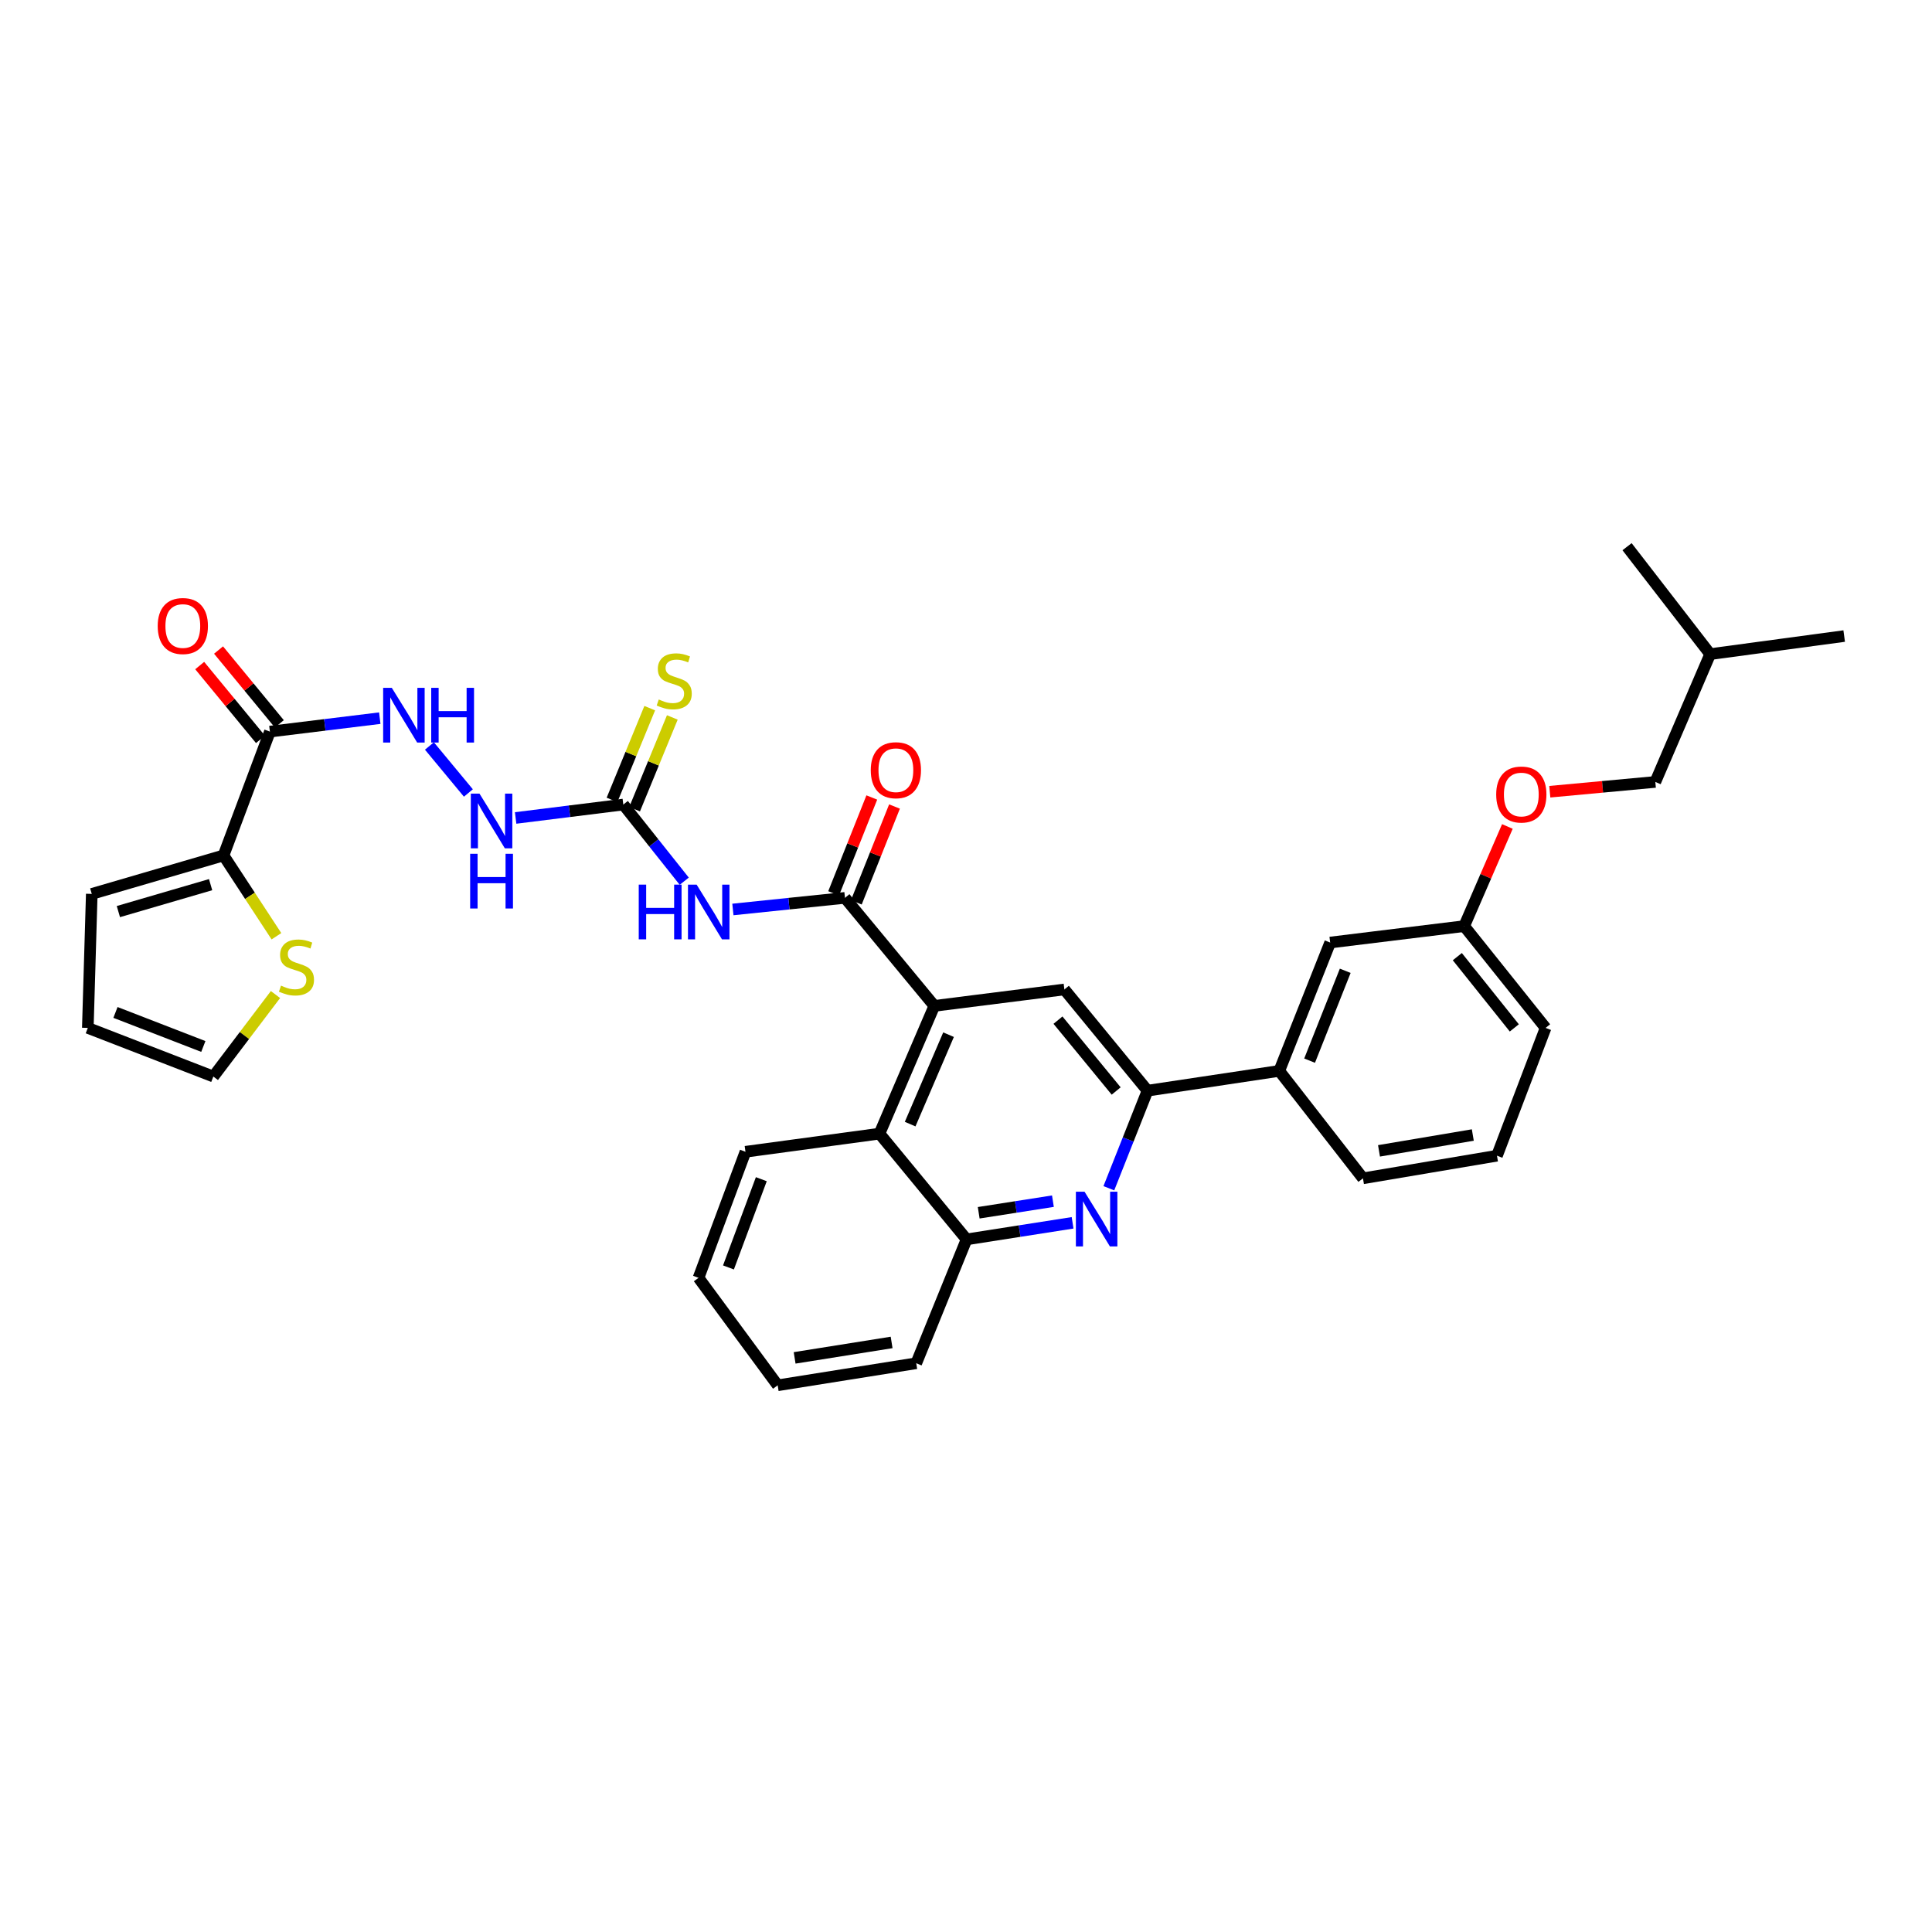 <?xml version='1.0' encoding='iso-8859-1'?>
<svg version='1.1' baseProfile='full'
              xmlns='http://www.w3.org/2000/svg'
                      xmlns:rdkit='http://www.rdkit.org/xml'
                      xmlns:xlink='http://www.w3.org/1999/xlink'
                  xml:space='preserve'
width='1000px' height='1000px' viewBox='0 0 1000 1000'>
<!-- END OF HEADER -->
<rect style='opacity:1.0;fill:#FFFFFF;stroke:none' width='1000' height='1000' x='0' y='0'> </rect>
<path class='bond-0' d='M 437.356,464.731 L 408.351,467.738' style='fill:none;fill-rule:evenodd;stroke:#000000;stroke-width:6px;stroke-linecap:butt;stroke-linejoin:miter;stroke-opacity:1' />
<path class='bond-0' d='M 408.351,467.738 L 379.346,470.745' style='fill:none;fill-rule:evenodd;stroke:#0000FF;stroke-width:6px;stroke-linecap:butt;stroke-linejoin:miter;stroke-opacity:1' />
<path class='bond-1' d='M 437.356,464.731 L 483.609,520.64' style='fill:none;fill-rule:evenodd;stroke:#000000;stroke-width:6px;stroke-linecap:butt;stroke-linejoin:miter;stroke-opacity:1' />
<path class='bond-15' d='M 443.228,467.07 L 453.109,442.263' style='fill:none;fill-rule:evenodd;stroke:#000000;stroke-width:6px;stroke-linecap:butt;stroke-linejoin:miter;stroke-opacity:1' />
<path class='bond-15' d='M 453.109,442.263 L 462.99,417.455' style='fill:none;fill-rule:evenodd;stroke:#FF0000;stroke-width:6px;stroke-linecap:butt;stroke-linejoin:miter;stroke-opacity:1' />
<path class='bond-15' d='M 431.484,462.393 L 441.365,437.585' style='fill:none;fill-rule:evenodd;stroke:#000000;stroke-width:6px;stroke-linecap:butt;stroke-linejoin:miter;stroke-opacity:1' />
<path class='bond-15' d='M 441.365,437.585 L 451.246,412.778' style='fill:none;fill-rule:evenodd;stroke:#FF0000;stroke-width:6px;stroke-linecap:butt;stroke-linejoin:miter;stroke-opacity:1' />
<path class='bond-5' d='M 354.164,456.106 L 338.394,436.271' style='fill:none;fill-rule:evenodd;stroke:#0000FF;stroke-width:6px;stroke-linecap:butt;stroke-linejoin:miter;stroke-opacity:1' />
<path class='bond-5' d='M 338.394,436.271 L 322.624,416.435' style='fill:none;fill-rule:evenodd;stroke:#000000;stroke-width:6px;stroke-linecap:butt;stroke-linejoin:miter;stroke-opacity:1' />
<path class='bond-6' d='M 483.609,520.64 L 550.923,512.142' style='fill:none;fill-rule:evenodd;stroke:#000000;stroke-width:6px;stroke-linecap:butt;stroke-linejoin:miter;stroke-opacity:1' />
<path class='bond-8' d='M 483.609,520.64 L 455.215,586.774' style='fill:none;fill-rule:evenodd;stroke:#000000;stroke-width:6px;stroke-linecap:butt;stroke-linejoin:miter;stroke-opacity:1' />
<path class='bond-8' d='M 490.966,535.547 L 471.09,581.841' style='fill:none;fill-rule:evenodd;stroke:#000000;stroke-width:6px;stroke-linecap:butt;stroke-linejoin:miter;stroke-opacity:1' />
<path class='bond-2' d='M 555.172,632.927 L 527.734,637.215' style='fill:none;fill-rule:evenodd;stroke:#0000FF;stroke-width:6px;stroke-linecap:butt;stroke-linejoin:miter;stroke-opacity:1' />
<path class='bond-2' d='M 527.734,637.215 L 500.295,641.503' style='fill:none;fill-rule:evenodd;stroke:#000000;stroke-width:6px;stroke-linecap:butt;stroke-linejoin:miter;stroke-opacity:1' />
<path class='bond-2' d='M 544.989,621.724 L 525.782,624.726' style='fill:none;fill-rule:evenodd;stroke:#0000FF;stroke-width:6px;stroke-linecap:butt;stroke-linejoin:miter;stroke-opacity:1' />
<path class='bond-2' d='M 525.782,624.726 L 506.575,627.727' style='fill:none;fill-rule:evenodd;stroke:#000000;stroke-width:6px;stroke-linecap:butt;stroke-linejoin:miter;stroke-opacity:1' />
<path class='bond-34' d='M 573.936,615.036 L 583.944,589.784' style='fill:none;fill-rule:evenodd;stroke:#0000FF;stroke-width:6px;stroke-linecap:butt;stroke-linejoin:miter;stroke-opacity:1' />
<path class='bond-34' d='M 583.944,589.784 L 593.951,564.533' style='fill:none;fill-rule:evenodd;stroke:#000000;stroke-width:6px;stroke-linecap:butt;stroke-linejoin:miter;stroke-opacity:1' />
<path class='bond-3' d='M 139.701,378.681 L 168.136,375.197' style='fill:none;fill-rule:evenodd;stroke:#000000;stroke-width:6px;stroke-linecap:butt;stroke-linejoin:miter;stroke-opacity:1' />
<path class='bond-3' d='M 168.136,375.197 L 196.571,371.713' style='fill:none;fill-rule:evenodd;stroke:#0000FF;stroke-width:6px;stroke-linecap:butt;stroke-linejoin:miter;stroke-opacity:1' />
<path class='bond-7' d='M 139.701,378.681 L 115.697,442.771' style='fill:none;fill-rule:evenodd;stroke:#000000;stroke-width:6px;stroke-linecap:butt;stroke-linejoin:miter;stroke-opacity:1' />
<path class='bond-16' d='M 144.58,374.663 L 128.851,355.561' style='fill:none;fill-rule:evenodd;stroke:#000000;stroke-width:6px;stroke-linecap:butt;stroke-linejoin:miter;stroke-opacity:1' />
<path class='bond-16' d='M 128.851,355.561 L 113.121,336.46' style='fill:none;fill-rule:evenodd;stroke:#FF0000;stroke-width:6px;stroke-linecap:butt;stroke-linejoin:miter;stroke-opacity:1' />
<path class='bond-16' d='M 134.822,382.698 L 119.092,363.597' style='fill:none;fill-rule:evenodd;stroke:#000000;stroke-width:6px;stroke-linecap:butt;stroke-linejoin:miter;stroke-opacity:1' />
<path class='bond-16' d='M 119.092,363.597 L 103.363,344.495' style='fill:none;fill-rule:evenodd;stroke:#FF0000;stroke-width:6px;stroke-linecap:butt;stroke-linejoin:miter;stroke-opacity:1' />
<path class='bond-4' d='M 593.951,564.533 L 550.923,512.142' style='fill:none;fill-rule:evenodd;stroke:#000000;stroke-width:6px;stroke-linecap:butt;stroke-linejoin:miter;stroke-opacity:1' />
<path class='bond-4' d='M 577.728,564.697 L 547.608,528.024' style='fill:none;fill-rule:evenodd;stroke:#000000;stroke-width:6px;stroke-linecap:butt;stroke-linejoin:miter;stroke-opacity:1' />
<path class='bond-12' d='M 593.951,564.533 L 662.143,554.293' style='fill:none;fill-rule:evenodd;stroke:#000000;stroke-width:6px;stroke-linecap:butt;stroke-linejoin:miter;stroke-opacity:1' />
<path class='bond-13' d='M 322.624,416.435 L 294.758,419.905' style='fill:none;fill-rule:evenodd;stroke:#000000;stroke-width:6px;stroke-linecap:butt;stroke-linejoin:miter;stroke-opacity:1' />
<path class='bond-13' d='M 294.758,419.905 L 266.891,423.375' style='fill:none;fill-rule:evenodd;stroke:#0000FF;stroke-width:6px;stroke-linecap:butt;stroke-linejoin:miter;stroke-opacity:1' />
<path class='bond-14' d='M 328.47,418.838 L 338.231,395.092' style='fill:none;fill-rule:evenodd;stroke:#000000;stroke-width:6px;stroke-linecap:butt;stroke-linejoin:miter;stroke-opacity:1' />
<path class='bond-14' d='M 338.231,395.092 L 347.992,371.347' style='fill:none;fill-rule:evenodd;stroke:#CCCC00;stroke-width:6px;stroke-linecap:butt;stroke-linejoin:miter;stroke-opacity:1' />
<path class='bond-14' d='M 316.779,414.032 L 326.539,390.287' style='fill:none;fill-rule:evenodd;stroke:#000000;stroke-width:6px;stroke-linecap:butt;stroke-linejoin:miter;stroke-opacity:1' />
<path class='bond-14' d='M 326.539,390.287 L 336.3,366.541' style='fill:none;fill-rule:evenodd;stroke:#CCCC00;stroke-width:6px;stroke-linecap:butt;stroke-linejoin:miter;stroke-opacity:1' />
<path class='bond-11' d='M 115.697,442.771 L 129.388,463.685' style='fill:none;fill-rule:evenodd;stroke:#000000;stroke-width:6px;stroke-linecap:butt;stroke-linejoin:miter;stroke-opacity:1' />
<path class='bond-11' d='M 129.388,463.685 L 143.08,484.599' style='fill:none;fill-rule:evenodd;stroke:#CCCC00;stroke-width:6px;stroke-linecap:butt;stroke-linejoin:miter;stroke-opacity:1' />
<path class='bond-17' d='M 115.697,442.771 L 47.498,462.688' style='fill:none;fill-rule:evenodd;stroke:#000000;stroke-width:6px;stroke-linecap:butt;stroke-linejoin:miter;stroke-opacity:1' />
<path class='bond-17' d='M 109.011,457.893 L 61.272,471.834' style='fill:none;fill-rule:evenodd;stroke:#000000;stroke-width:6px;stroke-linecap:butt;stroke-linejoin:miter;stroke-opacity:1' />
<path class='bond-9' d='M 455.215,586.774 L 500.295,641.503' style='fill:none;fill-rule:evenodd;stroke:#000000;stroke-width:6px;stroke-linecap:butt;stroke-linejoin:miter;stroke-opacity:1' />
<path class='bond-24' d='M 455.215,586.774 L 385.851,596.15' style='fill:none;fill-rule:evenodd;stroke:#000000;stroke-width:6px;stroke-linecap:butt;stroke-linejoin:miter;stroke-opacity:1' />
<path class='bond-26' d='M 500.295,641.503 L 474.247,705.614' style='fill:none;fill-rule:evenodd;stroke:#000000;stroke-width:6px;stroke-linecap:butt;stroke-linejoin:miter;stroke-opacity:1' />
<path class='bond-10' d='M 222.268,386.121 L 242.433,410.448' style='fill:none;fill-rule:evenodd;stroke:#0000FF;stroke-width:6px;stroke-linecap:butt;stroke-linejoin:miter;stroke-opacity:1' />
<path class='bond-18' d='M 142.591,514.772 L 126.507,535.994' style='fill:none;fill-rule:evenodd;stroke:#CCCC00;stroke-width:6px;stroke-linecap:butt;stroke-linejoin:miter;stroke-opacity:1' />
<path class='bond-18' d='M 126.507,535.994 L 110.423,557.215' style='fill:none;fill-rule:evenodd;stroke:#000000;stroke-width:6px;stroke-linecap:butt;stroke-linejoin:miter;stroke-opacity:1' />
<path class='bond-19' d='M 662.143,554.293 L 688.493,487.858' style='fill:none;fill-rule:evenodd;stroke:#000000;stroke-width:6px;stroke-linecap:butt;stroke-linejoin:miter;stroke-opacity:1' />
<path class='bond-19' d='M 677.846,548.989 L 696.291,502.483' style='fill:none;fill-rule:evenodd;stroke:#000000;stroke-width:6px;stroke-linecap:butt;stroke-linejoin:miter;stroke-opacity:1' />
<path class='bond-25' d='M 662.143,554.293 L 705.467,609.9' style='fill:none;fill-rule:evenodd;stroke:#000000;stroke-width:6px;stroke-linecap:butt;stroke-linejoin:miter;stroke-opacity:1' />
<path class='bond-20' d='M 47.498,462.688 L 45.455,532.045' style='fill:none;fill-rule:evenodd;stroke:#000000;stroke-width:6px;stroke-linecap:butt;stroke-linejoin:miter;stroke-opacity:1' />
<path class='bond-37' d='M 110.423,557.215 L 45.455,532.045' style='fill:none;fill-rule:evenodd;stroke:#000000;stroke-width:6px;stroke-linecap:butt;stroke-linejoin:miter;stroke-opacity:1' />
<path class='bond-37' d='M 105.244,541.652 L 59.766,524.033' style='fill:none;fill-rule:evenodd;stroke:#000000;stroke-width:6px;stroke-linecap:butt;stroke-linejoin:miter;stroke-opacity:1' />
<path class='bond-22' d='M 688.493,487.858 L 757.857,479.36' style='fill:none;fill-rule:evenodd;stroke:#000000;stroke-width:6px;stroke-linecap:butt;stroke-linejoin:miter;stroke-opacity:1' />
<path class='bond-21' d='M 780.224,427.78 L 769.041,453.57' style='fill:none;fill-rule:evenodd;stroke:#FF0000;stroke-width:6px;stroke-linecap:butt;stroke-linejoin:miter;stroke-opacity:1' />
<path class='bond-21' d='M 769.041,453.57 L 757.857,479.36' style='fill:none;fill-rule:evenodd;stroke:#000000;stroke-width:6px;stroke-linecap:butt;stroke-linejoin:miter;stroke-opacity:1' />
<path class='bond-23' d='M 802.172,409.794 L 829.483,407.261' style='fill:none;fill-rule:evenodd;stroke:#FF0000;stroke-width:6px;stroke-linecap:butt;stroke-linejoin:miter;stroke-opacity:1' />
<path class='bond-23' d='M 829.483,407.261 L 856.795,404.728' style='fill:none;fill-rule:evenodd;stroke:#000000;stroke-width:6px;stroke-linecap:butt;stroke-linejoin:miter;stroke-opacity:1' />
<path class='bond-36' d='M 757.857,479.36 L 800.001,532.045' style='fill:none;fill-rule:evenodd;stroke:#000000;stroke-width:6px;stroke-linecap:butt;stroke-linejoin:miter;stroke-opacity:1' />
<path class='bond-36' d='M 754.307,495.159 L 783.808,532.039' style='fill:none;fill-rule:evenodd;stroke:#000000;stroke-width:6px;stroke-linecap:butt;stroke-linejoin:miter;stroke-opacity:1' />
<path class='bond-28' d='M 856.795,404.728 L 885.188,338.58' style='fill:none;fill-rule:evenodd;stroke:#000000;stroke-width:6px;stroke-linecap:butt;stroke-linejoin:miter;stroke-opacity:1' />
<path class='bond-32' d='M 385.851,596.15 L 361.559,661.406' style='fill:none;fill-rule:evenodd;stroke:#000000;stroke-width:6px;stroke-linecap:butt;stroke-linejoin:miter;stroke-opacity:1' />
<path class='bond-32' d='M 394.054,610.348 L 377.05,656.027' style='fill:none;fill-rule:evenodd;stroke:#000000;stroke-width:6px;stroke-linecap:butt;stroke-linejoin:miter;stroke-opacity:1' />
<path class='bond-27' d='M 705.467,609.9 L 774.831,598.193' style='fill:none;fill-rule:evenodd;stroke:#000000;stroke-width:6px;stroke-linecap:butt;stroke-linejoin:miter;stroke-opacity:1' />
<path class='bond-27' d='M 713.768,595.679 L 762.323,587.484' style='fill:none;fill-rule:evenodd;stroke:#000000;stroke-width:6px;stroke-linecap:butt;stroke-linejoin:miter;stroke-opacity:1' />
<path class='bond-35' d='M 474.247,705.614 L 402.53,717.033' style='fill:none;fill-rule:evenodd;stroke:#000000;stroke-width:6px;stroke-linecap:butt;stroke-linejoin:miter;stroke-opacity:1' />
<path class='bond-35' d='M 461.502,694.843 L 411.3,702.837' style='fill:none;fill-rule:evenodd;stroke:#000000;stroke-width:6px;stroke-linecap:butt;stroke-linejoin:miter;stroke-opacity:1' />
<path class='bond-29' d='M 774.831,598.193 L 800.001,532.045' style='fill:none;fill-rule:evenodd;stroke:#000000;stroke-width:6px;stroke-linecap:butt;stroke-linejoin:miter;stroke-opacity:1' />
<path class='bond-30' d='M 885.188,338.58 L 842.159,282.967' style='fill:none;fill-rule:evenodd;stroke:#000000;stroke-width:6px;stroke-linecap:butt;stroke-linejoin:miter;stroke-opacity:1' />
<path class='bond-31' d='M 885.188,338.58 L 954.545,329.219' style='fill:none;fill-rule:evenodd;stroke:#000000;stroke-width:6px;stroke-linecap:butt;stroke-linejoin:miter;stroke-opacity:1' />
<path class='bond-33' d='M 361.559,661.406 L 402.53,717.033' style='fill:none;fill-rule:evenodd;stroke:#000000;stroke-width:6px;stroke-linecap:butt;stroke-linejoin:miter;stroke-opacity:1' />
<path  class='atom-1' d='M 330.613 457.882
L 334.453 457.882
L 334.453 469.922
L 348.933 469.922
L 348.933 457.882
L 352.773 457.882
L 352.773 486.202
L 348.933 486.202
L 348.933 473.122
L 334.453 473.122
L 334.453 486.202
L 330.613 486.202
L 330.613 457.882
' fill='#0000FF'/>
<path  class='atom-1' d='M 360.573 457.882
L 369.853 472.882
Q 370.773 474.362, 372.253 477.042
Q 373.733 479.722, 373.813 479.882
L 373.813 457.882
L 377.573 457.882
L 377.573 486.202
L 373.693 486.202
L 363.733 469.802
Q 362.573 467.882, 361.333 465.682
Q 360.133 463.482, 359.773 462.802
L 359.773 486.202
L 356.093 486.202
L 356.093 457.882
L 360.573 457.882
' fill='#0000FF'/>
<path  class='atom-3' d='M 561.356 616.823
L 570.636 631.823
Q 571.556 633.303, 573.036 635.983
Q 574.516 638.663, 574.596 638.823
L 574.596 616.823
L 578.356 616.823
L 578.356 645.143
L 574.476 645.143
L 564.516 628.743
Q 563.356 626.823, 562.116 624.623
Q 560.916 622.423, 560.556 621.743
L 560.556 645.143
L 556.876 645.143
L 556.876 616.823
L 561.356 616.823
' fill='#0000FF'/>
<path  class='atom-11' d='M 202.798 356.023
L 212.078 371.023
Q 212.998 372.503, 214.478 375.183
Q 215.958 377.863, 216.038 378.023
L 216.038 356.023
L 219.798 356.023
L 219.798 384.343
L 215.918 384.343
L 205.958 367.943
Q 204.798 366.023, 203.558 363.823
Q 202.358 361.623, 201.998 360.943
L 201.998 384.343
L 198.318 384.343
L 198.318 356.023
L 202.798 356.023
' fill='#0000FF'/>
<path  class='atom-11' d='M 223.198 356.023
L 227.038 356.023
L 227.038 368.063
L 241.518 368.063
L 241.518 356.023
L 245.358 356.023
L 245.358 384.343
L 241.518 384.343
L 241.518 371.263
L 227.038 371.263
L 227.038 384.343
L 223.198 384.343
L 223.198 356.023
' fill='#0000FF'/>
<path  class='atom-12' d='M 145.452 510.162
Q 145.772 510.282, 147.092 510.842
Q 148.412 511.402, 149.852 511.762
Q 151.332 512.082, 152.772 512.082
Q 155.452 512.082, 157.012 510.802
Q 158.572 509.482, 158.572 507.202
Q 158.572 505.642, 157.772 504.682
Q 157.012 503.722, 155.812 503.202
Q 154.612 502.682, 152.612 502.082
Q 150.092 501.322, 148.572 500.602
Q 147.092 499.882, 146.012 498.362
Q 144.972 496.842, 144.972 494.282
Q 144.972 490.722, 147.372 488.522
Q 149.812 486.322, 154.612 486.322
Q 157.892 486.322, 161.612 487.882
L 160.692 490.962
Q 157.292 489.562, 154.732 489.562
Q 151.972 489.562, 150.452 490.722
Q 148.932 491.842, 148.972 493.802
Q 148.972 495.322, 149.732 496.242
Q 150.532 497.162, 151.652 497.682
Q 152.812 498.202, 154.732 498.802
Q 157.292 499.602, 158.812 500.402
Q 160.332 501.202, 161.412 502.842
Q 162.532 504.442, 162.532 507.202
Q 162.532 511.122, 159.892 513.242
Q 157.292 515.322, 152.932 515.322
Q 150.412 515.322, 148.492 514.762
Q 146.612 514.242, 144.372 513.322
L 145.452 510.162
' fill='#CCCC00'/>
<path  class='atom-14' d='M 248.173 410.766
L 257.453 425.766
Q 258.373 427.246, 259.853 429.926
Q 261.333 432.606, 261.413 432.766
L 261.413 410.766
L 265.173 410.766
L 265.173 439.086
L 261.293 439.086
L 251.333 422.686
Q 250.173 420.766, 248.933 418.566
Q 247.733 416.366, 247.373 415.686
L 247.373 439.086
L 243.693 439.086
L 243.693 410.766
L 248.173 410.766
' fill='#0000FF'/>
<path  class='atom-14' d='M 243.353 441.918
L 247.193 441.918
L 247.193 453.958
L 261.673 453.958
L 261.673 441.918
L 265.513 441.918
L 265.513 470.238
L 261.673 470.238
L 261.673 457.158
L 247.193 457.158
L 247.193 470.238
L 243.353 470.238
L 243.353 441.918
' fill='#0000FF'/>
<path  class='atom-15' d='M 340.974 362.051
Q 341.294 362.171, 342.614 362.731
Q 343.934 363.291, 345.374 363.651
Q 346.854 363.971, 348.294 363.971
Q 350.974 363.971, 352.534 362.691
Q 354.094 361.371, 354.094 359.091
Q 354.094 357.531, 353.294 356.571
Q 352.534 355.611, 351.334 355.091
Q 350.134 354.571, 348.134 353.971
Q 345.614 353.211, 344.094 352.491
Q 342.614 351.771, 341.534 350.251
Q 340.494 348.731, 340.494 346.171
Q 340.494 342.611, 342.894 340.411
Q 345.334 338.211, 350.134 338.211
Q 353.414 338.211, 357.134 339.771
L 356.214 342.851
Q 352.814 341.451, 350.254 341.451
Q 347.494 341.451, 345.974 342.611
Q 344.454 343.731, 344.494 345.691
Q 344.494 347.211, 345.254 348.131
Q 346.054 349.051, 347.174 349.571
Q 348.334 350.091, 350.254 350.691
Q 352.814 351.491, 354.334 352.291
Q 355.854 353.091, 356.934 354.731
Q 358.054 356.331, 358.054 359.091
Q 358.054 363.011, 355.414 365.131
Q 352.814 367.211, 348.454 367.211
Q 345.934 367.211, 344.014 366.651
Q 342.134 366.131, 339.894 365.211
L 340.974 362.051
' fill='#CCCC00'/>
<path  class='atom-16' d='M 450.706 398.656
Q 450.706 391.856, 454.066 388.056
Q 457.426 384.256, 463.706 384.256
Q 469.986 384.256, 473.346 388.056
Q 476.706 391.856, 476.706 398.656
Q 476.706 405.536, 473.306 409.456
Q 469.906 413.336, 463.706 413.336
Q 457.466 413.336, 454.066 409.456
Q 450.706 405.576, 450.706 398.656
M 463.706 410.136
Q 468.026 410.136, 470.346 407.256
Q 472.706 404.336, 472.706 398.656
Q 472.706 393.096, 470.346 390.296
Q 468.026 387.456, 463.706 387.456
Q 459.386 387.456, 457.026 390.256
Q 454.706 393.056, 454.706 398.656
Q 454.706 404.376, 457.026 407.256
Q 459.386 410.136, 463.706 410.136
' fill='#FF0000'/>
<path  class='atom-17' d='M 81.628 324.025
Q 81.628 317.225, 84.988 313.425
Q 88.348 309.625, 94.628 309.625
Q 100.908 309.625, 104.268 313.425
Q 107.628 317.225, 107.628 324.025
Q 107.628 330.905, 104.228 334.825
Q 100.828 338.705, 94.628 338.705
Q 88.388 338.705, 84.988 334.825
Q 81.628 330.945, 81.628 324.025
M 94.628 335.505
Q 98.948 335.505, 101.268 332.625
Q 103.628 329.705, 103.628 324.025
Q 103.628 318.465, 101.268 315.665
Q 98.948 312.825, 94.628 312.825
Q 90.308 312.825, 87.948 315.625
Q 85.628 318.425, 85.628 324.025
Q 85.628 329.745, 87.948 332.625
Q 90.308 335.505, 94.628 335.505
' fill='#FF0000'/>
<path  class='atom-22' d='M 774.43 411.241
Q 774.43 404.441, 777.79 400.641
Q 781.15 396.841, 787.43 396.841
Q 793.71 396.841, 797.07 400.641
Q 800.43 404.441, 800.43 411.241
Q 800.43 418.121, 797.03 422.041
Q 793.63 425.921, 787.43 425.921
Q 781.19 425.921, 777.79 422.041
Q 774.43 418.161, 774.43 411.241
M 787.43 422.721
Q 791.75 422.721, 794.07 419.841
Q 796.43 416.921, 796.43 411.241
Q 796.43 405.681, 794.07 402.881
Q 791.75 400.041, 787.43 400.041
Q 783.11 400.041, 780.75 402.841
Q 778.43 405.641, 778.43 411.241
Q 778.43 416.961, 780.75 419.841
Q 783.11 422.721, 787.43 422.721
' fill='#FF0000'/>
</svg>
